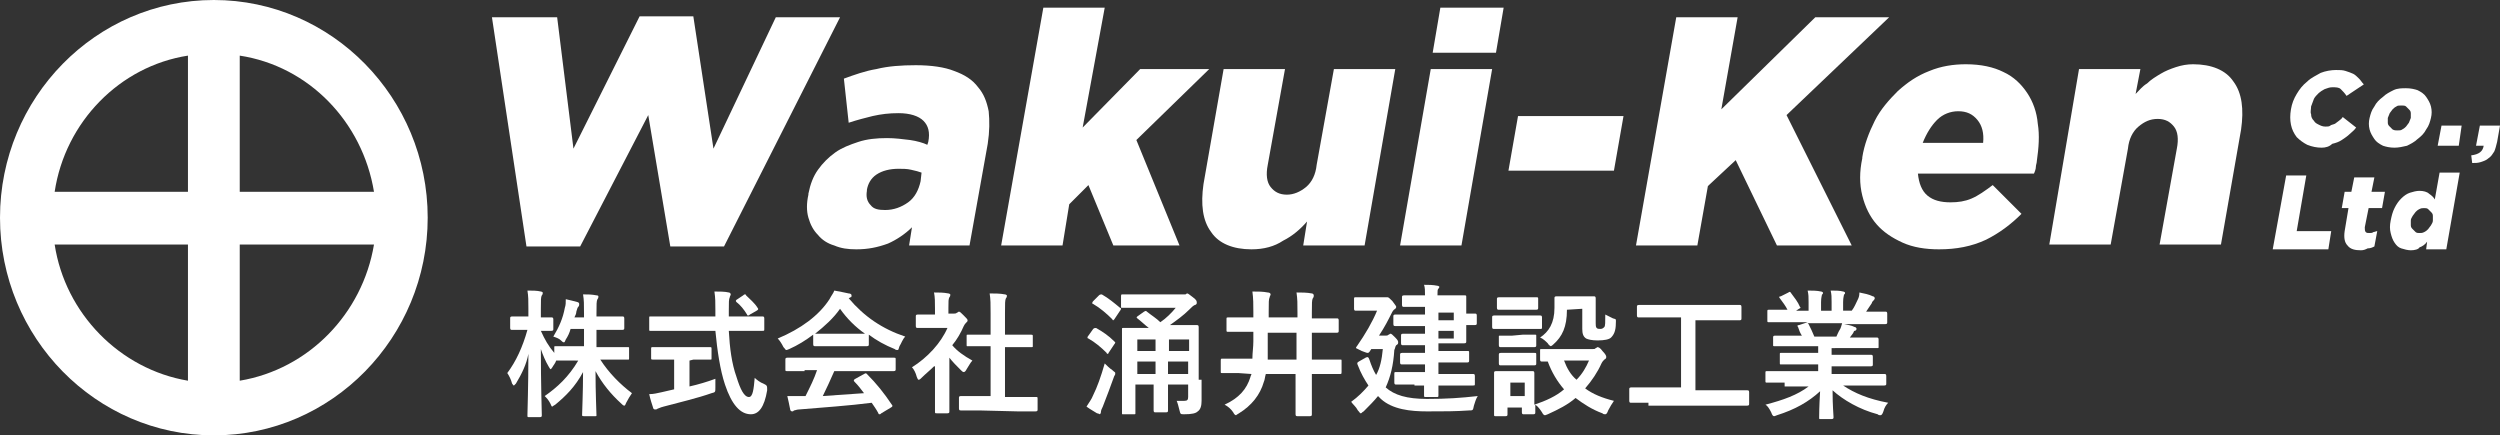 <?xml version="1.0" encoding="utf-8"?>
<!-- Generator: Adobe Illustrator 23.0.1, SVG Export Plug-In . SVG Version: 6.00 Build 0)  -->
<svg version="1.1" id="レイヤー_1" xmlns="http://www.w3.org/2000/svg" xmlns:xlink="http://www.w3.org/1999/xlink" x="0px"
	 y="0px" viewBox="0 0 260.7 45.4" style="enable-background:new 0 0 260.7 45.4;" xml:space="preserve">
<rect x="0" y="0" width="260.7" height="45.4" fill="#333333" stroke="none"/>
<style type="text/css">
	.st0{fill:#FFFFFF;}
</style>
<path class="st0" d="M22.3,0C10,0,0,10.2,0,22.7s10,22.7,22.3,22.7s22.3-10.2,22.3-22.7S34.6,0,22.3,0z M39,20H25V5.8
	C32.2,6.9,37.8,12.7,39,20z M19.6,5.8V20H5.7C6.8,12.7,12.5,6.9,19.6,5.8z M5.7,25.5h13.9v14.2C12.5,38.5,6.8,32.7,5.7,25.5z
	 M25,39.7V25.5h14C37.8,32.7,32.2,38.5,25,39.7z"/>
<path class="st0" d="M59.5,34.3c-0.1,0.4-0.3,0.8-0.5,1.1c-0.1,0.2-0.1,0.3-0.2,0.3c-0.1,0-0.2-0.1-0.3-0.2
	c-0.2-0.2-0.5-0.3-0.8-0.4c0.6-1,1-1.9,1.2-3c0.1-0.3,0.1-0.5,0.1-0.9c0.4,0.1,0.9,0.2,1.2,0.3c0.1,0,0.2,0.1,0.2,0.2s0,0.2-0.1,0.3
	c-0.1,0.1-0.1,0.2-0.2,0.5c0,0.2-0.1,0.4-0.2,0.6h1v-0.4c0-1,0-1.4-0.1-2c0.5,0,0.9,0,1.4,0.1c0.2,0,0.2,0.1,0.2,0.1
	c0,0.1,0,0.2-0.1,0.3c-0.1,0.2-0.1,0.5-0.1,1.5V33h1c1.2,0,1.6,0,1.7,0s0.2,0,0.2,0.2v1c0,0.1,0,0.2-0.2,0.2c-0.1,0-0.5,0-1.7,0h-1
	v1.8h1.4c1.3,0,1.8,0,1.9,0s0.1,0,0.1,0.1v1c0,0.2,0,0.2-0.1,0.2s-0.5,0-1.9,0h-1c0.9,1.4,2.1,2.6,3.3,3.5c-0.2,0.3-0.4,0.6-0.6,1
	c-0.1,0.2-0.1,0.3-0.2,0.3s-0.2-0.1-0.3-0.2c-1.1-1-2-2.1-2.7-3.4c0,2.2,0.1,4.4,0.1,4.6c0,0.1,0,0.1-0.2,0.1h-1.1
	c-0.1,0-0.2,0-0.2-0.1c0-0.3,0.1-2.4,0.1-4.5c-0.8,1.5-1.8,2.5-2.9,3.4c-0.2,0.1-0.3,0.2-0.3,0.2c-0.1,0-0.1-0.1-0.2-0.3
	c-0.2-0.4-0.4-0.6-0.6-0.8c1.3-0.9,2.5-2,3.5-3.7H60c-1.3,0-1.8,0-1.9,0s-0.1,0-0.1,0c-0.1,0.3-0.3,0.5-0.4,0.7
	c-0.1,0.1-0.1,0.2-0.2,0.2c0,0-0.1-0.1-0.2-0.3c-0.3-0.5-0.6-1.2-0.8-1.8c0,3.7,0.1,6.6,0.1,6.9c0,0.1,0,0.2-0.2,0.2h-1.1
	c-0.2,0-0.2,0-0.2-0.2c0-0.3,0.1-3.1,0.1-6.4C54.9,38,54.4,39,53.8,40c-0.1,0.1-0.2,0.2-0.2,0.2c-0.1,0-0.1-0.1-0.2-0.2
	c-0.1-0.4-0.3-0.8-0.5-1.1c0.9-1.2,1.6-2.7,2.1-4.5h-0.3c-0.9,0-1.2,0-1.3,0s-0.2,0-0.2-0.2v-1c0-0.1,0-0.2,0.2-0.2
	c0.1,0,0.4,0,1.3,0h0.4v-0.8c0-0.9,0-1.3-0.1-1.9c0.5,0,1,0,1.4,0.1c0.1,0,0.2,0.1,0.2,0.1c0,0.1,0,0.2-0.1,0.3
	c-0.1,0.2-0.1,0.4-0.1,1.4v0.9c0.8,0,1.1,0,1.1,0c0.1,0,0.2,0,0.2,0.2v1c0,0.1,0,0.2-0.2,0.2c-0.1,0-0.3,0-1.1,0
	c0.4,0.9,0.8,1.6,1.4,2.3v-0.6c0-0.1,0-0.1,0.2-0.1c0.1,0,0.5,0,1.9,0h1v-1.8C60.9,34.3,59.5,34.3,59.5,34.3z"/>
<path class="st0" d="M69.6,34.5c-1.3,0-1.7,0-1.8,0c-0.1,0-0.1,0-0.1-0.2v-1.1c0-0.2,0-0.2,0.1-0.2s0.5,0,1.8,0h5c0-0.2,0-0.4,0-0.6
	c0-0.9,0-1.3-0.1-2c0.5,0,1.1,0,1.5,0.1c0.1,0,0.2,0.1,0.2,0.2s-0.1,0.2-0.1,0.3C76,31.2,76,31.5,76,32.4V33h1.7c1.3,0,1.7,0,1.8,0
	c0.1,0,0.2,0,0.2,0.2v1.1c0,0.2,0,0.2-0.2,0.2c-0.1,0-0.5,0-1.8,0H76c0.1,1.8,0.3,3.4,0.8,4.8c0.4,1.3,0.8,2.1,1.3,2.1
	c0.4,0,0.5-0.8,0.6-2c0.2,0.2,0.6,0.5,0.9,0.6c0.4,0.2,0.4,0.2,0.4,0.7c-0.3,1.8-0.9,2.5-1.7,2.5c-1.1,0-2-1-2.7-3.1
	c-0.5-1.5-0.8-3.5-1-5.6H69.6z M71.9,37.6v2.7c0.9-0.2,1.9-0.5,2.7-0.8c0,0.3,0,0.6,0,0.9c0,0.5,0,0.5-0.4,0.6c-1.4,0.5-3.5,1-5,1.4
	c-0.4,0.1-0.5,0.2-0.6,0.2c-0.1,0.1-0.2,0.1-0.3,0.1s-0.2-0.1-0.2-0.2c-0.1-0.3-0.3-0.9-0.4-1.4c0.5,0,0.8-0.1,1.3-0.2l1.3-0.3v-3.1
	h-0.5c-1.2,0-1.6,0-1.7,0s-0.2,0-0.2-0.1v-1c0-0.2,0-0.2,0.2-0.2c0.1,0,0.5,0,1.7,0h2.5c1.2,0,1.6,0,1.7,0c0.2,0,0.2,0,0.2,0.2v1
	c0,0.1,0,0.1-0.2,0.1c-0.1,0-0.5,0-1.7,0L71.9,37.6L71.9,37.6z M77.5,30.8c0.1-0.1,0.1-0.1,0.2-0.1c0,0,0.1,0,0.1,0.1
	c0.4,0.4,0.9,0.8,1.2,1.3c0.1,0.1,0.1,0.2-0.1,0.3l-0.7,0.4c-0.1,0.1-0.1,0.1-0.2,0.1c0,0-0.1,0-0.1-0.1c-0.3-0.5-0.7-1-1.1-1.3
	c-0.1-0.1-0.1-0.2,0.1-0.3L77.5,30.8z"/>
<path class="st0" d="M84.8,34.9c-0.8,0.6-1.6,1.1-2.5,1.5c-0.2,0.1-0.3,0.1-0.3,0.1c-0.1,0-0.1-0.1-0.3-0.3
	c-0.2-0.4-0.4-0.7-0.6-0.9c2.4-1,4.3-2.4,5.4-4.1c0.2-0.4,0.4-0.6,0.5-0.9c0.5,0.1,1.1,0.2,1.5,0.3c0.2,0,0.3,0.1,0.3,0.2
	s0,0.2-0.1,0.2s-0.1,0.1-0.2,0.1c1.6,1.9,3.5,3.2,5.9,4c-0.3,0.3-0.4,0.7-0.6,1c-0.1,0.3-0.1,0.4-0.2,0.4s-0.2,0-0.3-0.1
	c-1-0.4-1.9-0.9-2.7-1.5v1c0,0.1,0,0.2-0.2,0.2c-0.1,0-0.5,0-1.6,0h-2.2c-1.1,0-1.5,0-1.6,0s-0.2,0-0.2-0.2L84.8,34.9L84.8,34.9z
	 M83.9,38.7c-1.3,0-1.8,0-1.8,0c-0.2,0-0.2,0-0.2-0.2v-1c0-0.1,0-0.2,0.2-0.2c0.1,0,0.5,0,1.8,0h7.5c1.3,0,1.8,0,1.8,0
	c0.2,0,0.2,0,0.2,0.2v1c0,0.1,0,0.2-0.2,0.2c-0.1,0-0.5,0-1.8,0H87c-0.4,0.9-0.8,1.8-1.2,2.6c1.5-0.1,3-0.2,4.3-0.3
	c-0.3-0.4-0.6-0.8-1-1.2c-0.1-0.1-0.1-0.2,0.1-0.3l0.9-0.5c0.2-0.1,0.2-0.1,0.3,0c1,1,1.8,2,2.6,3.2c0.1,0.1,0.1,0.2-0.1,0.3l-1,0.6
	c-0.1,0.1-0.1,0.1-0.2,0.1c0,0-0.1,0-0.1-0.1c-0.2-0.4-0.5-0.8-0.7-1.1c-2.3,0.3-5.2,0.5-7.6,0.7c-0.2,0-0.4,0.1-0.5,0.1
	c-0.1,0.1-0.1,0.1-0.2,0.1s-0.2-0.1-0.2-0.2c-0.1-0.5-0.2-1-0.3-1.4c0.5,0,1,0,1.5,0c0.1,0,0.3,0,0.4,0c0.5-1,0.9-1.8,1.2-2.7h-1.3
	L83.9,38.7L83.9,38.7z M88.7,34.8c0.9,0,1.4,0,1.5,0c-1-0.7-1.9-1.6-2.6-2.6c-0.7,1-1.6,1.8-2.6,2.6c0.1,0,0.5,0,1.5,0H88.7z"/>
<path class="st0" d="M97.4,38.2c-0.4,0.4-0.9,0.8-1.3,1.2c-0.1,0.1-0.2,0.2-0.3,0.2c-0.1,0-0.1-0.1-0.2-0.3c-0.1-0.4-0.3-0.8-0.5-1
	c1.6-1,3-2.5,3.7-4.1h-1.6c-1.1,0-1.4,0-1.5,0s-0.2,0-0.2-0.2v-1c0-0.1,0-0.2,0.2-0.2c0.1,0,0.4,0,1.5,0h0.3v-0.6
	c0-0.7,0-1.2-0.1-1.7c0.5,0,1,0,1.5,0.1c0.1,0,0.2,0.1,0.2,0.1c0,0.1,0,0.2-0.1,0.3c-0.1,0.2-0.1,0.4-0.1,1.1v0.6h0.6
	c0.1,0,0.2,0,0.3-0.1c0.1,0,0.1-0.1,0.2-0.1s0.2,0.1,0.5,0.4c0.3,0.3,0.4,0.4,0.4,0.5s0,0.1-0.1,0.2c-0.1,0.1-0.2,0.2-0.3,0.4
	c-0.3,0.7-0.7,1.4-1.2,2c0.5,0.6,1.2,1.1,2.1,1.6c-0.2,0.2-0.4,0.6-0.6,0.9c-0.1,0.2-0.2,0.3-0.3,0.3c-0.1,0-0.2-0.1-0.3-0.2
	c-0.4-0.4-0.9-0.9-1.2-1.3v3.9c0,1,0,1.6,0,1.7c0,0.1,0,0.2-0.2,0.2h-1.1c-0.2,0-0.2,0-0.2-0.2c0-0.1,0-0.6,0-1.7v-3
	C97.5,38.2,97.4,38.2,97.4,38.2z M102.1,42.8c-1.3,0-1.8,0-1.9,0s-0.2,0-0.2-0.2v-1.1c0-0.1,0-0.2,0.2-0.2c0.1,0,0.5,0,1.9,0h1.2
	v-5.2h-0.6c-1.2,0-1.7,0-1.8,0c-0.1,0-0.1,0-0.1-0.1v-1c0-0.1,0-0.1,0.1-0.1s0.5,0,1.8,0h0.6v-2.2c0-1,0-1.5-0.1-2.1
	c0.5,0,1.1,0,1.6,0.1c0.1,0,0.2,0.1,0.2,0.1c0,0.1,0,0.2-0.1,0.3c-0.1,0.2-0.1,0.5-0.1,1.5v2.3h0.9c1.2,0,1.7,0,1.8,0
	c0.1,0,0.2,0,0.2,0.1v1.1c0,0.1,0,0.1-0.2,0.1c-0.1,0-0.5,0-1.8,0h-0.9v5.2h1.3c1.3,0,1.8,0,1.9,0c0.2,0,0.2,0,0.2,0.2v1.1
	c0,0.1,0,0.2-0.2,0.2c-0.1,0-0.5,0-1.9,0L102.1,42.8L102.1,42.8z"/>
<path class="st0" d="M114,41.2c0.4-0.8,0.8-1.9,1.2-3.3c0.2,0.2,0.5,0.5,0.8,0.7c0.2,0.2,0.3,0.2,0.3,0.3s0,0.2-0.1,0.3
	c-0.4,1.1-0.8,2.2-1.2,3.2c-0.1,0.2-0.2,0.4-0.2,0.6c0,0.1-0.1,0.2-0.1,0.2s-0.2-0.1-0.3-0.1c-0.3-0.2-0.7-0.4-1.1-0.7
	C113.6,41.9,113.8,41.7,114,41.2 M114,34.3c0.1-0.1,0.2-0.1,0.3-0.1c0.7,0.4,1.3,0.8,1.9,1.4c0.1,0.1,0.1,0.1,0.1,0.1s0,0.1-0.1,0.2
	l-0.6,0.9c0,0.1-0.1,0.1-0.1,0.1s-0.1,0-0.1-0.1c-0.6-0.6-1.2-1.1-1.9-1.5c-0.1,0-0.1-0.1-0.1-0.1s0-0.1,0.1-0.2L114,34.3z
	 M114.6,30.8c0.1-0.1,0.2-0.1,0.3-0.1c0.7,0.4,1.3,0.9,1.9,1.4c0.1,0,0.1,0.1,0.1,0.1s0,0.1-0.1,0.2l-0.6,0.9
	c-0.1,0.1-0.1,0.1-0.1,0.1s-0.1,0-0.1-0.1c-0.6-0.6-1.3-1.2-2-1.6c-0.1,0-0.1-0.1-0.1-0.1s0-0.1,0.1-0.2L114.6,30.8z M125.3,39.6
	c0,1,0,1.7,0,2.2s-0.1,0.9-0.4,1.1c-0.2,0.2-0.6,0.3-1.4,0.3c-0.4,0-0.4,0-0.5-0.4s-0.2-0.8-0.3-1c0.3,0,0.5,0,0.8,0
	s0.4-0.1,0.4-0.4v-1.3h-2.1V41c0,1.2,0,1.8,0,1.8c0,0.1,0,0.2-0.2,0.2h-1.1c-0.1,0-0.2,0-0.2-0.2c0-0.1,0-0.7,0-1.8v-0.9h-1.9v1.1
	c0,1.2,0,1.8,0,1.9c0,0.1,0,0.1-0.2,0.1h-1.1c-0.1,0-0.1,0-0.1-0.1s0-0.7,0-1.9v-4.9c0-1.3,0-1.8,0-1.9c0-0.2,0-0.2,0.1-0.2
	s0.6,0,1.9,0h0.8c-0.4-0.3-0.8-0.7-1.2-1c-0.1-0.1-0.1-0.1,0-0.2l0.7-0.5c0.2-0.1,0.2-0.1,0.3,0c0.5,0.4,1,0.7,1.4,1.1
	c0.6-0.4,1.2-1,1.6-1.5h-3.7c-1.3,0-1.8,0-1.9,0s-0.1,0-0.1-0.2v-1c0-0.1,0-0.2,0.1-0.2s0.5,0,1.9,0h4.3c0.2,0,0.3,0,0.4,0
	s0.1-0.1,0.2-0.1s0.2,0.1,0.6,0.4s0.4,0.4,0.4,0.6c0,0.1-0.1,0.2-0.2,0.2c-0.2,0.1-0.3,0.2-0.6,0.5c-0.6,0.6-1.3,1.1-2,1.6h0.9
	c1.3,0,1.8,0,1.9,0s0.2,0,0.2,0.2c0,0.1,0,0.7,0,2v3.5L125.3,39.6L125.3,39.6z M120.5,35.4h-1.9v1.2h1.9V35.4z M120.5,37.7h-1.9V39
	h1.9V37.7z M121.9,36.6h2.1v-1.2h-2.1V36.6z M123.9,37.7h-2.1V39h2.1V37.7z"/>
<path class="st0" d="M129.1,38.9c-1.2,0-1.6,0-1.7,0s-0.1,0-0.1-0.2v-1.1c0-0.1,0-0.2,0.1-0.2s0.5,0,1.7,0h1.5
	c0-0.6,0.1-1.2,0.1-1.8v-1h-0.8c-1.3,0-1.8,0-1.8,0c-0.2,0-0.2,0-0.2-0.2v-1.1c0-0.2,0-0.2,0.2-0.2c0.1,0,0.5,0,1.8,0h0.8v-0.6
	c0-0.7,0-1.4-0.1-2.1c0.6,0,1.1,0,1.6,0.1c0.2,0,0.3,0.1,0.3,0.2s-0.1,0.2-0.1,0.3c-0.1,0.2-0.1,0.5-0.1,1.5v0.6h3v-0.5
	c0-1,0-1.4-0.1-2.1c0.5,0,1.1,0,1.6,0.1c0.1,0,0.2,0.1,0.2,0.2s0,0.2-0.1,0.3c-0.1,0.2-0.1,0.5-0.1,1.5v0.6h0.7c1.3,0,1.8,0,1.9,0
	c0.1,0,0.2,0,0.2,0.2v1.1c0,0.1,0,0.2-0.2,0.2c-0.1,0-0.5,0-1.9,0h-0.7v2.8h1.3c1.2,0,1.6,0,1.7,0c0.1,0,0.1,0,0.1,0.2v1.1
	c0,0.1,0,0.2-0.1,0.2s-0.5,0-1.7,0h-1.3v1.8c0,1.5,0,2.3,0,2.4c0,0.1,0,0.2-0.2,0.2h-1.3c-0.1,0-0.2,0-0.2-0.2c0-0.1,0-0.9,0-2.4V39
	H132c-0.1,0.3-0.1,0.6-0.2,0.8c-0.4,1.4-1.3,2.5-2.6,3.3c-0.2,0.1-0.3,0.2-0.3,0.2c-0.1,0-0.2-0.1-0.3-0.3c-0.2-0.3-0.5-0.6-0.9-0.8
	c1.5-0.7,2.3-1.6,2.7-2.9c0-0.1,0.1-0.2,0.1-0.3L129.1,38.9L129.1,38.9z M135.2,37.5v-2.8h-3v1c0,0.6,0,1.2,0,1.8H135.2z"/>
<path class="st0" d="M144.5,40.4c0.9,0.8,2.2,1.2,4.3,1.2s3.5-0.1,5.3-0.3c-0.2,0.3-0.3,0.7-0.4,1c-0.1,0.5-0.1,0.5-0.5,0.5
	c-1.4,0.1-2.6,0.1-4.4,0.1c-1.7,0-3.6-0.2-4.8-1.3c-0.1-0.1-0.2-0.2-0.3-0.3c-0.4,0.5-0.9,1-1.5,1.6c-0.2,0.1-0.2,0.2-0.3,0.2
	s-0.1-0.1-0.3-0.3c-0.2-0.4-0.5-0.6-0.7-0.9c0.7-0.5,1.3-1.1,1.8-1.7c-0.4-0.6-0.8-1.3-1.1-2.1c-0.1-0.2-0.1-0.3,0.1-0.4l0.7-0.4
	c0.2-0.1,0.3-0.1,0.4,0.2c0.2,0.6,0.4,1.1,0.7,1.6c0.4-0.7,0.6-1.6,0.7-2.7H143l-0.2,0.3c-0.1,0.1-0.1,0.1-0.2,0.1
	c-0.1,0-0.3-0.1-0.6-0.2c-0.4-0.2-0.6-0.3-0.6-0.3s0-0.1,0.1-0.2c0.9-1.3,1.6-2.5,2.1-3.7h-0.9c-0.9,0-1.2,0-1.3,0s-0.2,0-0.2-0.2
	v-1c0-0.2,0-0.2,0.2-0.2c0.1,0,0.4,0,1.3,0h1.5c0.1,0,0.3,0,0.3,0c0.1,0,0.1,0,0.2,0c0.1,0,0.2,0.1,0.5,0.4c0.2,0.3,0.4,0.5,0.4,0.6
	c0,0.1-0.1,0.2-0.1,0.2c-0.2,0.1-0.3,0.3-0.4,0.5c-0.3,0.6-0.7,1.4-1.3,2.3h0.7c0.1,0,0.2,0,0.3-0.1c0.1,0,0.1-0.1,0.2-0.1
	c0.1,0,0.2,0.1,0.5,0.4c0.3,0.3,0.3,0.4,0.3,0.5s0,0.2-0.2,0.3c-0.1,0.1-0.1,0.3-0.2,0.5C145.3,38.1,145,39.3,144.5,40.4L144.5,40.4
	z M147.5,40.1c-1.3,0-1.8,0-1.9,0c-0.1,0-0.2,0-0.2-0.2V39c0-0.2,0-0.2,0.2-0.2c0.1,0,0.5,0,1.9,0h1.1V38H148c-1.3,0-1.7,0-1.8,0
	s-0.2,0-0.2-0.2V37c0-0.1,0-0.2,0.2-0.2c0.1,0,0.5,0,1.8,0h0.6V36h-0.8c-1.1,0-1.4,0-1.5,0s-0.2,0-0.2-0.2V35c0-0.1,0-0.2,0.2-0.2
	c0.1,0,0.4,0,1.5,0h0.8V34h-1.3c-1.3,0-1.7,0-1.8,0s-0.2,0-0.2-0.2V33c0-0.1,0-0.2,0.2-0.2c0.1,0,0.5,0,1.8,0h1.3V32h-0.5
	c-1.2,0-1.7,0-1.7,0c-0.1,0-0.2,0-0.2-0.2V31c0-0.1,0-0.2,0.2-0.2c0.1,0,0.5,0,1.7,0h0.5c0-0.5,0-0.8-0.1-1.1c0.5,0,0.9,0,1.4,0.1
	c0.1,0,0.2,0.1,0.2,0.1s0,0.1-0.1,0.2s-0.1,0.2-0.1,0.7h0.8c1.3,0,1.9,0,2,0c0.2,0,0.2,0,0.2,0.2c0,0.1,0,0.5,0,1.4v0.3
	c0.4,0,0.9,0,0.9,0c0.1,0,0.2,0,0.2,0.2v0.8c0,0.1,0,0.2-0.2,0.2c-0.1,0-0.5,0-0.9,0v0.3c0,0.9,0,1.3,0,1.4c0,0.1,0,0.2-0.2,0.2
	c-0.1,0-0.7,0-2,0H150v0.8h1.2c1.3,0,1.7,0,1.8,0c0.2,0,0.2,0,0.2,0.2v0.8c0,0.1,0,0.2-0.2,0.2c-0.1,0-0.5,0-1.8,0H150V39h1.7
	c1.3,0,1.8,0,1.9,0c0.1,0,0.2,0,0.2,0.2V40c0,0.2,0,0.2-0.2,0.2c-0.1,0-0.5,0-1.9,0H150c0,0.6,0,0.9,0,1c0,0.2,0,0.2-0.2,0.2h-1.1
	c-0.2,0-0.2,0-0.2-0.2c0,0,0-0.4,0-1h-1V40.1z M150,33.4h1.6v-0.8H150V33.4z M151.6,34.5H150v0.8h1.6V34.5z"/>
<path class="st0" d="M159.1,32.9c1.1,0,1.4,0,1.5,0s0.2,0,0.2,0.2v1c0,0.2,0,0.2-0.2,0.2c-0.1,0-0.4,0-1.5,0h-1.8
	c-1.1,0-1.4,0-1.5,0s-0.2,0-0.2-0.2v-1c0-0.1,0-0.2,0.2-0.2c0.1,0,0.4,0,1.5,0H159.1z M166.1,36.4c0.2,0,0.2,0,0.3-0.1
	c0.1,0,0.1-0.1,0.2-0.1c0.1,0,0.3,0.1,0.5,0.4c0.3,0.3,0.4,0.5,0.4,0.6s0,0.2-0.2,0.3c-0.1,0.1-0.2,0.2-0.3,0.4
	c-0.4,0.9-1,1.8-1.7,2.6c0.8,0.6,1.8,1,3,1.3c-0.2,0.3-0.4,0.6-0.6,1c-0.1,0.3-0.2,0.4-0.3,0.4s-0.2,0-0.3-0.1c-1.1-0.4-2-1-2.8-1.6
	c-0.8,0.7-1.8,1.2-2.9,1.7c-0.2,0.1-0.3,0.1-0.3,0.1c-0.1,0-0.2-0.1-0.3-0.3c-0.2-0.3-0.4-0.6-0.7-0.8c0,0.6,0,0.7,0,0.8
	s0,0.2-0.2,0.2h-1c-0.1,0-0.2,0-0.2-0.2v-0.5h-1.5v0.7c0,0.1,0,0.2-0.2,0.2h-1c-0.2,0-0.2,0-0.2-0.2c0-0.1,0-0.4,0-2.1v-0.9
	c0-0.9,0-1.2,0-1.3s0-0.2,0.2-0.2c0.1,0,0.4,0,1.3,0h1.2c0.9,0,1.2,0,1.3,0s0.2,0,0.2,0.2c0,0.1,0,0.4,0,1.1v2.2
	c1.2-0.4,2.3-0.9,3.1-1.6c-0.7-0.8-1.3-1.8-1.7-2.9c-0.4,0-0.6,0-0.6,0c-0.1,0-0.2,0-0.2-0.2v-1c0-0.1,0-0.1,0.2-0.1
	c0.1,0,0.5,0,1.7,0C162.5,36.4,166.1,36.4,166.1,36.4z M158.9,31c0.9,0,1.2,0,1.3,0c0.2,0,0.2,0,0.2,0.2v0.9c0,0.1,0,0.2-0.2,0.2
	c-0.1,0-0.4,0-1.3,0h-1.3c-0.9,0-1.2,0-1.3,0s-0.2,0-0.2-0.2v-0.9c0-0.1,0-0.2,0.2-0.2c0.1,0,0.4,0,1.3,0
	C157.6,31,158.9,31,158.9,31z M158.8,34.9c0.9,0,1.1,0,1.2,0c0.2,0,0.2,0,0.2,0.1v1c0,0.1,0,0.2-0.2,0.2c-0.1,0-0.3,0-1.2,0h-1.1
	c-0.9,0-1.1,0-1.2,0c-0.1,0-0.2,0-0.2-0.2v-0.9c0-0.1,0-0.1,0.2-0.1c0.1,0,0.3,0,1.2,0L158.8,34.9L158.8,34.9z M158.8,36.8
	c0.9,0,1.1,0,1.2,0c0.2,0,0.2,0,0.2,0.2v0.9c0,0.1,0,0.2-0.2,0.2c-0.1,0-0.3,0-1.2,0h-1.1c-0.9,0-1.1,0-1.2,0c-0.1,0-0.2,0-0.2-0.2
	V37c0-0.1,0-0.2,0.2-0.2c0.1,0,0.3,0,1.2,0H158.8z M157.5,41.3h1.5v-1.4h-1.5V41.3z M163.4,32.3c0,1.8-0.5,2.8-1.4,3.6
	c-0.2,0.2-0.3,0.2-0.3,0.2s-0.2-0.1-0.3-0.3c-0.2-0.2-0.5-0.5-0.8-0.6c0.9-0.6,1.5-1.5,1.5-3.1c0-0.6,0-1,0-1c0-0.1,0-0.2,0.2-0.2
	c0.1,0,0.3,0,1.2,0h1.4c0.9,0,1.2,0,1.3,0s0.2,0,0.2,0.2c0,0.1,0,0.4,0,1.1v1.5c0,0.2,0,0.4,0.1,0.5s0.2,0.1,0.4,0.1
	s0.3-0.1,0.4-0.2c0.1-0.1,0.1-0.5,0.1-1.3c0.2,0.1,0.6,0.3,0.8,0.4c0.4,0.1,0.3,0.1,0.3,0.5c0,0.8-0.2,1.2-0.5,1.5
	c-0.2,0.2-0.7,0.3-1.4,0.3c-0.6,0-1-0.1-1.2-0.2c-0.3-0.2-0.4-0.5-0.4-1v-2.1L163.4,32.3L163.4,32.3z M163.1,37.6
	c0.3,0.8,0.7,1.5,1.3,2c0.6-0.6,1-1.3,1.3-2H163.1z"/>
<path class="st0" d="M171.9,42c-1.2,0-1.7,0-1.8,0s-0.2,0-0.2-0.2v-1.2c0-0.1,0-0.2,0.2-0.2c0.1,0,0.5,0,1.8,0h3.4v-7.3h-2.5
	c-1.4,0-1.8,0-1.9,0c-0.1,0-0.2,0-0.2-0.2V32c0-0.1,0-0.2,0.2-0.2c0.1,0,0.5,0,1.9,0h6.7c1.3,0,1.8,0,1.9,0c0.1,0,0.2,0,0.2,0.2v1.2
	c0,0.1,0,0.2-0.2,0.2c-0.1,0-0.5,0-1.9,0h-2.7v7.3h3.6c1.2,0,1.7,0,1.8,0s0.2,0,0.2,0.2v1.2c0,0.1,0,0.2-0.2,0.2c-0.1,0-0.5,0-1.8,0
	h-8.5V42z"/>
<path class="st0" d="M186.1,39.9c-1.3,0-1.7,0-1.8,0c-0.2,0-0.2,0-0.2-0.2v-0.8c0-0.2,0-0.2,0.2-0.2c0.1,0,0.5,0,1.8,0h3.5V38h-2
	c-1.4,0-1.8,0-1.9,0c-0.1,0-0.1,0-0.1-0.2V37c0-0.2,0-0.2,0.1-0.2s0.6,0,1.9,0h2v-0.7H187c-1.3,0-1.8,0-1.9,0c-0.2,0-0.2,0-0.2-0.1
	v-0.8c0-0.1,0-0.2,0.2-0.2c0.1,0,0.5,0,1.9,0h0.9c-0.2-0.3-0.3-0.6-0.4-0.9c-0.1-0.1-0.1-0.2,0.1-0.2l0.9-0.3h-2.2
	c-1.3,0-1.7,0-1.8,0c-0.2,0-0.2,0-0.2-0.2v-0.9c0-0.2,0-0.2,0.2-0.2c0.1,0,0.5,0,1.8,0h0.1c-0.2-0.4-0.5-0.8-0.8-1.2
	c-0.1-0.1-0.1-0.2,0.1-0.2l0.8-0.4c0.1-0.1,0.2-0.1,0.3,0.1c0.3,0.4,0.7,0.9,0.9,1.4c0.1,0.1,0.1,0.1-0.1,0.2l-0.3,0.2h1.3v-0.9
	c0-0.5,0-0.8-0.1-1.2c0.4,0,1,0,1.4,0.1c0.1,0,0.2,0.1,0.2,0.1c0,0.1,0,0.2-0.1,0.2c0,0.1-0.1,0.3-0.1,0.8v0.9h1.1v-0.9
	c0-0.5,0-0.8-0.1-1.2c0.4,0,1,0,1.3,0.1c0.1,0,0.2,0.1,0.2,0.1c0,0.1,0,0.2-0.1,0.2c0,0.1-0.1,0.3-0.1,0.8v0.9h0.9
	c0.3-0.4,0.4-0.7,0.6-1.1c0.1-0.2,0.2-0.4,0.2-0.8c0.5,0.1,1,0.2,1.4,0.4c0.1,0,0.2,0.1,0.2,0.2s-0.1,0.2-0.1,0.2
	c-0.1,0.1-0.2,0.2-0.2,0.3c-0.2,0.3-0.4,0.6-0.6,0.9h0.2c1.3,0,1.7,0,1.8,0s0.2,0,0.2,0.2v0.9c0,0.1,0,0.2-0.2,0.2
	c-0.1,0-0.5,0-1.8,0h-2.5c0.4,0.1,0.7,0.1,1.1,0.3c0.1,0,0.2,0.1,0.2,0.2c0,0.1-0.1,0.2-0.2,0.2c-0.1,0-0.1,0.2-0.2,0.3l-0.3,0.4
	h0.9c1.3,0,1.8,0,1.9,0c0.1,0,0.2,0,0.2,0.2v0.8c0,0.1,0,0.1-0.2,0.1c-0.1,0-0.5,0-1.9,0H191V37h2.2c1.4,0,1.8,0,1.9,0
	c0.1,0,0.2,0,0.2,0.2V38c0,0.1,0,0.2-0.2,0.2c-0.1,0-0.6,0-1.9,0H191V39h3.7c1.3,0,1.7,0,1.8,0s0.2,0,0.2,0.2V40
	c0,0.1,0,0.2-0.2,0.2c-0.1,0-0.5,0-1.8,0h-2.5c1.2,0.8,2.6,1.4,4.7,1.8c-0.2,0.2-0.4,0.5-0.5,0.9c-0.1,0.3-0.2,0.4-0.3,0.4
	s-0.2,0-0.3-0.1c-1.9-0.5-3.6-1.5-4.7-2.5c0,1.7,0.1,2.5,0.1,2.8c0,0.1,0,0.2-0.2,0.2h-1.2c-0.1,0-0.1,0-0.1-0.2s0-1,0.1-2.7
	c-1.2,1.1-2.6,1.9-4.5,2.5c-0.2,0.1-0.3,0.1-0.3,0.1c-0.1,0-0.2-0.1-0.3-0.4c-0.2-0.4-0.4-0.7-0.6-0.8c1.9-0.5,3.3-1,4.5-1.9h-2.5
	L186.1,39.9L186.1,39.9z M191.5,35.1c0.1-0.2,0.2-0.5,0.4-0.8c0.1-0.2,0.1-0.3,0.2-0.6h-3.6l0.1,0.1c0.2,0.4,0.4,0.8,0.6,1.3H191.5z
	"/>
<polygon class="st0" points="51.3,1.8 58.1,1.8 59.8,15.5 66.7,1.7 72.3,1.7 74.4,15.5 80.9,1.8 87.6,1.8 75.5,25.7 69.9,25.7 
	67.6,12 60.5,25.7 54.9,25.7 "/>
<path class="st0" d="M89.3,26c-0.9,0-1.6-0.1-2.3-0.4c-0.7-0.2-1.3-0.6-1.7-1.1c-0.5-0.5-0.8-1.1-1-1.8c-0.2-0.7-0.2-1.5,0-2.4v-0.1
	c0.2-1,0.5-1.8,1-2.5s1.1-1.3,1.8-1.8c0.7-0.5,1.5-0.8,2.4-1.1s1.9-0.4,3-0.4c0.8,0,1.6,0.1,2.4,0.2c0.7,0.1,1.4,0.3,1.8,0.5
	l0.1-0.3c0.2-1,0-1.7-0.5-2.2s-1.4-0.8-2.6-0.8c-1,0-1.8,0.1-2.7,0.3c-0.8,0.2-1.6,0.4-2.5,0.7L88,8.2c1.1-0.4,2.2-0.8,3.4-1
	c1.2-0.3,2.6-0.4,4.1-0.4c1.6,0,3,0.2,4,0.6c1.1,0.4,1.9,0.9,2.5,1.7c0.6,0.7,0.9,1.5,1.1,2.5c0.1,1,0.1,2.1-0.1,3.4l-1.9,10.6h-6.3
	l0.3-1.9c-0.7,0.7-1.6,1.3-2.5,1.7C91.5,25.8,90.5,26,89.3,26 M92.3,21.9c0.9,0,1.7-0.3,2.4-0.8c0.7-0.5,1.1-1.3,1.3-2.2l0.1-0.9
	c-0.3-0.1-0.6-0.2-1.1-0.3c-0.4-0.1-0.9-0.1-1.3-0.1c-0.9,0-1.7,0.2-2.3,0.6c-0.6,0.4-0.9,1-1,1.6v0.1c-0.1,0.6,0,1.1,0.4,1.5
	C91.1,21.8,91.6,21.9,92.3,21.9"/>
<polygon class="st0" points="108.8,0.8 115.2,0.8 112.9,13.3 118.9,7.2 126.1,7.2 118.5,14.6 123,25.6 116.1,25.6 113.5,19.3 
	111.5,21.3 110.8,25.6 104.4,25.6 "/>
<path class="st0" d="M130.5,26c-1.9,0-3.4-0.6-4.2-1.8c-0.9-1.2-1.1-2.9-0.8-5l2.1-12h6.4l-1.8,10c-0.2,1-0.1,1.8,0.3,2.3
	c0.4,0.5,0.9,0.8,1.7,0.8c0.7,0,1.4-0.3,2-0.8s1-1.3,1.1-2.3l1.8-10h6.4l-3.2,18.4h-6.4l0.4-2.5c-0.7,0.8-1.5,1.5-2.5,2
	C132.9,25.7,131.8,26,130.5,26"/>
<path class="st0" d="M150.2,0.8h6.6L156,5.5h-6.6L150.2,0.8z M149.2,7.2h6.4l-3.2,18.4H146L149.2,7.2z"/>
<polygon class="st0" points="158.3,12.1 169.3,12.1 168.3,17.8 157.3,17.8 "/>
<polygon class="st0" points="174.8,1.8 181.2,1.8 179.5,11.4 189.3,1.8 197,1.8 186.3,12 193.1,25.6 185.3,25.6 181,16.7 
	178.1,19.4 177,25.6 170.6,25.6 "/>
<path class="st0" d="M202.2,26c-1.4,0-2.7-0.2-3.8-0.7s-2-1.1-2.7-1.9s-1.2-1.8-1.5-3s-0.3-2.5,0-3.9v-0.1c0.2-1.3,0.7-2.6,1.3-3.8
	s1.5-2.2,2.4-3.1c1-0.9,2-1.6,3.3-2.1c1.2-0.5,2.5-0.7,3.8-0.7c1.6,0,2.9,0.3,3.9,0.8c1.1,0.5,1.9,1.3,2.5,2.2c0.6,0.9,1,2,1.1,3.2
	c0.2,1.2,0.1,2.5-0.1,3.9c0,0.2-0.1,0.4-0.1,0.6s-0.1,0.5-0.2,0.7H200c0.1,1,0.4,1.8,1,2.3s1.4,0.7,2.4,0.7c0.8,0,1.5-0.1,2.2-0.4
	s1.4-0.8,2.2-1.4l3,3c-1.1,1.1-2.3,2-3.7,2.7C205.6,25.7,204,26,202.2,26 M206.8,14.9c0.1-1-0.1-1.8-0.6-2.4c-0.5-0.6-1.1-0.9-2-0.9
	c-0.8,0-1.6,0.3-2.2,0.9c-0.6,0.6-1.1,1.4-1.5,2.4H206.8z"/>
<path class="st0" d="M216.8,7.2h6.4l-0.5,2.6c0.4-0.4,0.7-0.8,1.2-1.1c0.4-0.4,0.9-0.7,1.4-1s1-0.5,1.6-0.7s1.2-0.3,1.8-0.3
	c1.9,0,3.4,0.6,4.2,1.8c0.9,1.2,1.1,2.9,0.8,5l-2.1,12h-6.4l1.8-10c0.2-1,0.1-1.8-0.3-2.3c-0.4-0.5-0.9-0.8-1.7-0.8s-1.4,0.3-2,0.8
	s-1,1.3-1.1,2.3l-1.8,10h-6.4L216.8,7.2z"/>
<path class="st0" d="M242.1,15.4c-0.5,0-1-0.1-1.5-0.3c-0.4-0.2-0.8-0.5-1.1-0.8c-0.3-0.4-0.5-0.8-0.6-1.3s-0.1-1,0-1.6l0,0
	c0.1-0.6,0.3-1.1,0.6-1.6s0.6-0.9,1.1-1.3c0.4-0.4,0.9-0.6,1.4-0.9c0.5-0.2,1.1-0.3,1.6-0.3c0.4,0,0.7,0,1,0.1s0.6,0.2,0.8,0.3
	c0.2,0.1,0.4,0.3,0.6,0.5c0.2,0.2,0.3,0.4,0.5,0.6l-1.8,1.2c-0.2-0.3-0.4-0.5-0.6-0.7c-0.2-0.2-0.5-0.2-0.9-0.2
	c-0.3,0-0.5,0.1-0.8,0.2c-0.2,0.1-0.5,0.3-0.6,0.4c-0.2,0.2-0.4,0.4-0.5,0.6c-0.1,0.3-0.2,0.5-0.3,0.8l0,0c0,0.3-0.1,0.6,0,0.8
	c0,0.3,0.1,0.5,0.3,0.7c0.1,0.2,0.3,0.3,0.5,0.4c0.2,0.1,0.4,0.2,0.7,0.2c0.2,0,0.4,0,0.5-0.1s0.3-0.1,0.5-0.2
	c0.1-0.1,0.3-0.2,0.4-0.3c0.1-0.1,0.3-0.2,0.4-0.4l1.4,1.1c-0.2,0.3-0.5,0.5-0.7,0.7s-0.5,0.4-0.8,0.6c-0.3,0.2-0.6,0.3-1,0.4
	C242.9,15.3,242.5,15.4,242.1,15.4"/>
<path class="st0" d="M249.7,15.4c-0.5,0-0.9-0.1-1.2-0.2c-0.4-0.2-0.7-0.4-0.9-0.7s-0.4-0.6-0.5-1s-0.1-0.8,0-1.2l0,0
	c0.1-0.4,0.2-0.8,0.5-1.2c0.2-0.4,0.5-0.7,0.9-1c0.3-0.3,0.7-0.5,1.1-0.7c0.4-0.2,0.9-0.2,1.3-0.2c0.5,0,0.9,0.1,1.2,0.2
	c0.4,0.2,0.7,0.4,0.9,0.7s0.4,0.6,0.5,1s0.1,0.8,0,1.2l0,0c-0.1,0.4-0.2,0.8-0.5,1.2c-0.2,0.4-0.5,0.7-0.9,1
	c-0.3,0.3-0.7,0.5-1.1,0.7C250.6,15.3,250.1,15.4,249.7,15.4 M250,13.6c0.2,0,0.4,0,0.5-0.1c0.2-0.1,0.3-0.2,0.4-0.3
	c0.1-0.1,0.2-0.3,0.3-0.4c0.1-0.2,0.1-0.3,0.2-0.5l0,0c0-0.2,0-0.4,0-0.5c0-0.2-0.1-0.3-0.2-0.4s-0.2-0.2-0.3-0.3s-0.3-0.1-0.5-0.1
	s-0.4,0-0.5,0.1c-0.2,0.1-0.3,0.2-0.4,0.3c-0.1,0.1-0.2,0.3-0.3,0.4c-0.1,0.2-0.1,0.3-0.2,0.5l0,0c0,0.2,0,0.4,0,0.5
	c0,0.2,0.1,0.3,0.2,0.4c0.1,0.1,0.2,0.2,0.3,0.3C249.7,13.6,249.8,13.6,250,13.6"/>
<polygon class="st0" points="254.6,13.1 256.7,13.1 256.4,15.2 254.2,15.2 "/>
<path class="st0" d="M257.7,16.2c0.8-0.1,1.2-0.4,1.3-1h-0.8l0.4-2.1h2.1l-0.3,1.7c-0.1,0.4-0.2,0.8-0.3,1c-0.2,0.3-0.3,0.5-0.6,0.7
	c-0.2,0.2-0.5,0.3-0.8,0.4s-0.6,0.1-0.9,0.1L257.7,16.2z"/>
<polygon class="st0" points="238.4,18.3 240.5,18.3 239.5,24.1 243.1,24.1 242.8,26 237,26 "/>
<path class="st0" d="M246.2,26.1c-0.6,0-1.1-0.1-1.4-0.5c-0.3-0.3-0.4-0.8-0.3-1.5l0.4-2.4h-0.7l0.3-1.7h0.7l0.3-1.5h2.1l-0.3,1.5
	h1.4l-0.3,1.7H247l-0.4,2c0,0.2,0,0.4,0.1,0.5s0.2,0.1,0.4,0.1c0.1,0,0.3,0,0.4-0.1c0.1,0,0.3-0.1,0.4-0.1l-0.3,1.6
	c-0.2,0.1-0.4,0.2-0.7,0.2C246.7,26,246.5,26.1,246.2,26.1"/>
<path class="st0" d="M251.4,26.1c-0.3,0-0.7-0.1-1-0.2s-0.5-0.3-0.7-0.6c-0.2-0.3-0.3-0.6-0.4-1c-0.1-0.4-0.1-0.8,0-1.3l0,0
	c0.1-0.5,0.2-0.9,0.4-1.3s0.4-0.7,0.7-1s0.6-0.5,0.9-0.6c0.3-0.1,0.7-0.2,1-0.2c0.4,0,0.8,0.1,1,0.3c0.3,0.2,0.5,0.4,0.6,0.6
	l0.5-2.8h2.1l-1.4,8H253l0.1-0.8c-0.2,0.3-0.5,0.5-0.8,0.6C252.2,26,251.8,26.1,251.4,26.1 M252.3,24.3c0.2,0,0.3,0,0.5-0.1
	s0.3-0.2,0.4-0.3s0.2-0.3,0.3-0.4c0.1-0.2,0.2-0.3,0.2-0.5l0,0c0-0.2,0-0.4,0-0.5c0-0.2-0.1-0.3-0.2-0.4c-0.1-0.1-0.2-0.2-0.3-0.3
	c-0.1-0.1-0.3-0.1-0.4-0.1c-0.2,0-0.3,0-0.5,0.1s-0.3,0.2-0.4,0.3c-0.1,0.1-0.2,0.3-0.3,0.4c-0.1,0.2-0.2,0.3-0.2,0.5l0,0
	c0,0.2,0,0.4,0,0.5c0,0.2,0.1,0.3,0.2,0.4c0.1,0.1,0.2,0.2,0.3,0.3C252,24.3,252.2,24.3,252.3,24.3"/>
</svg>
